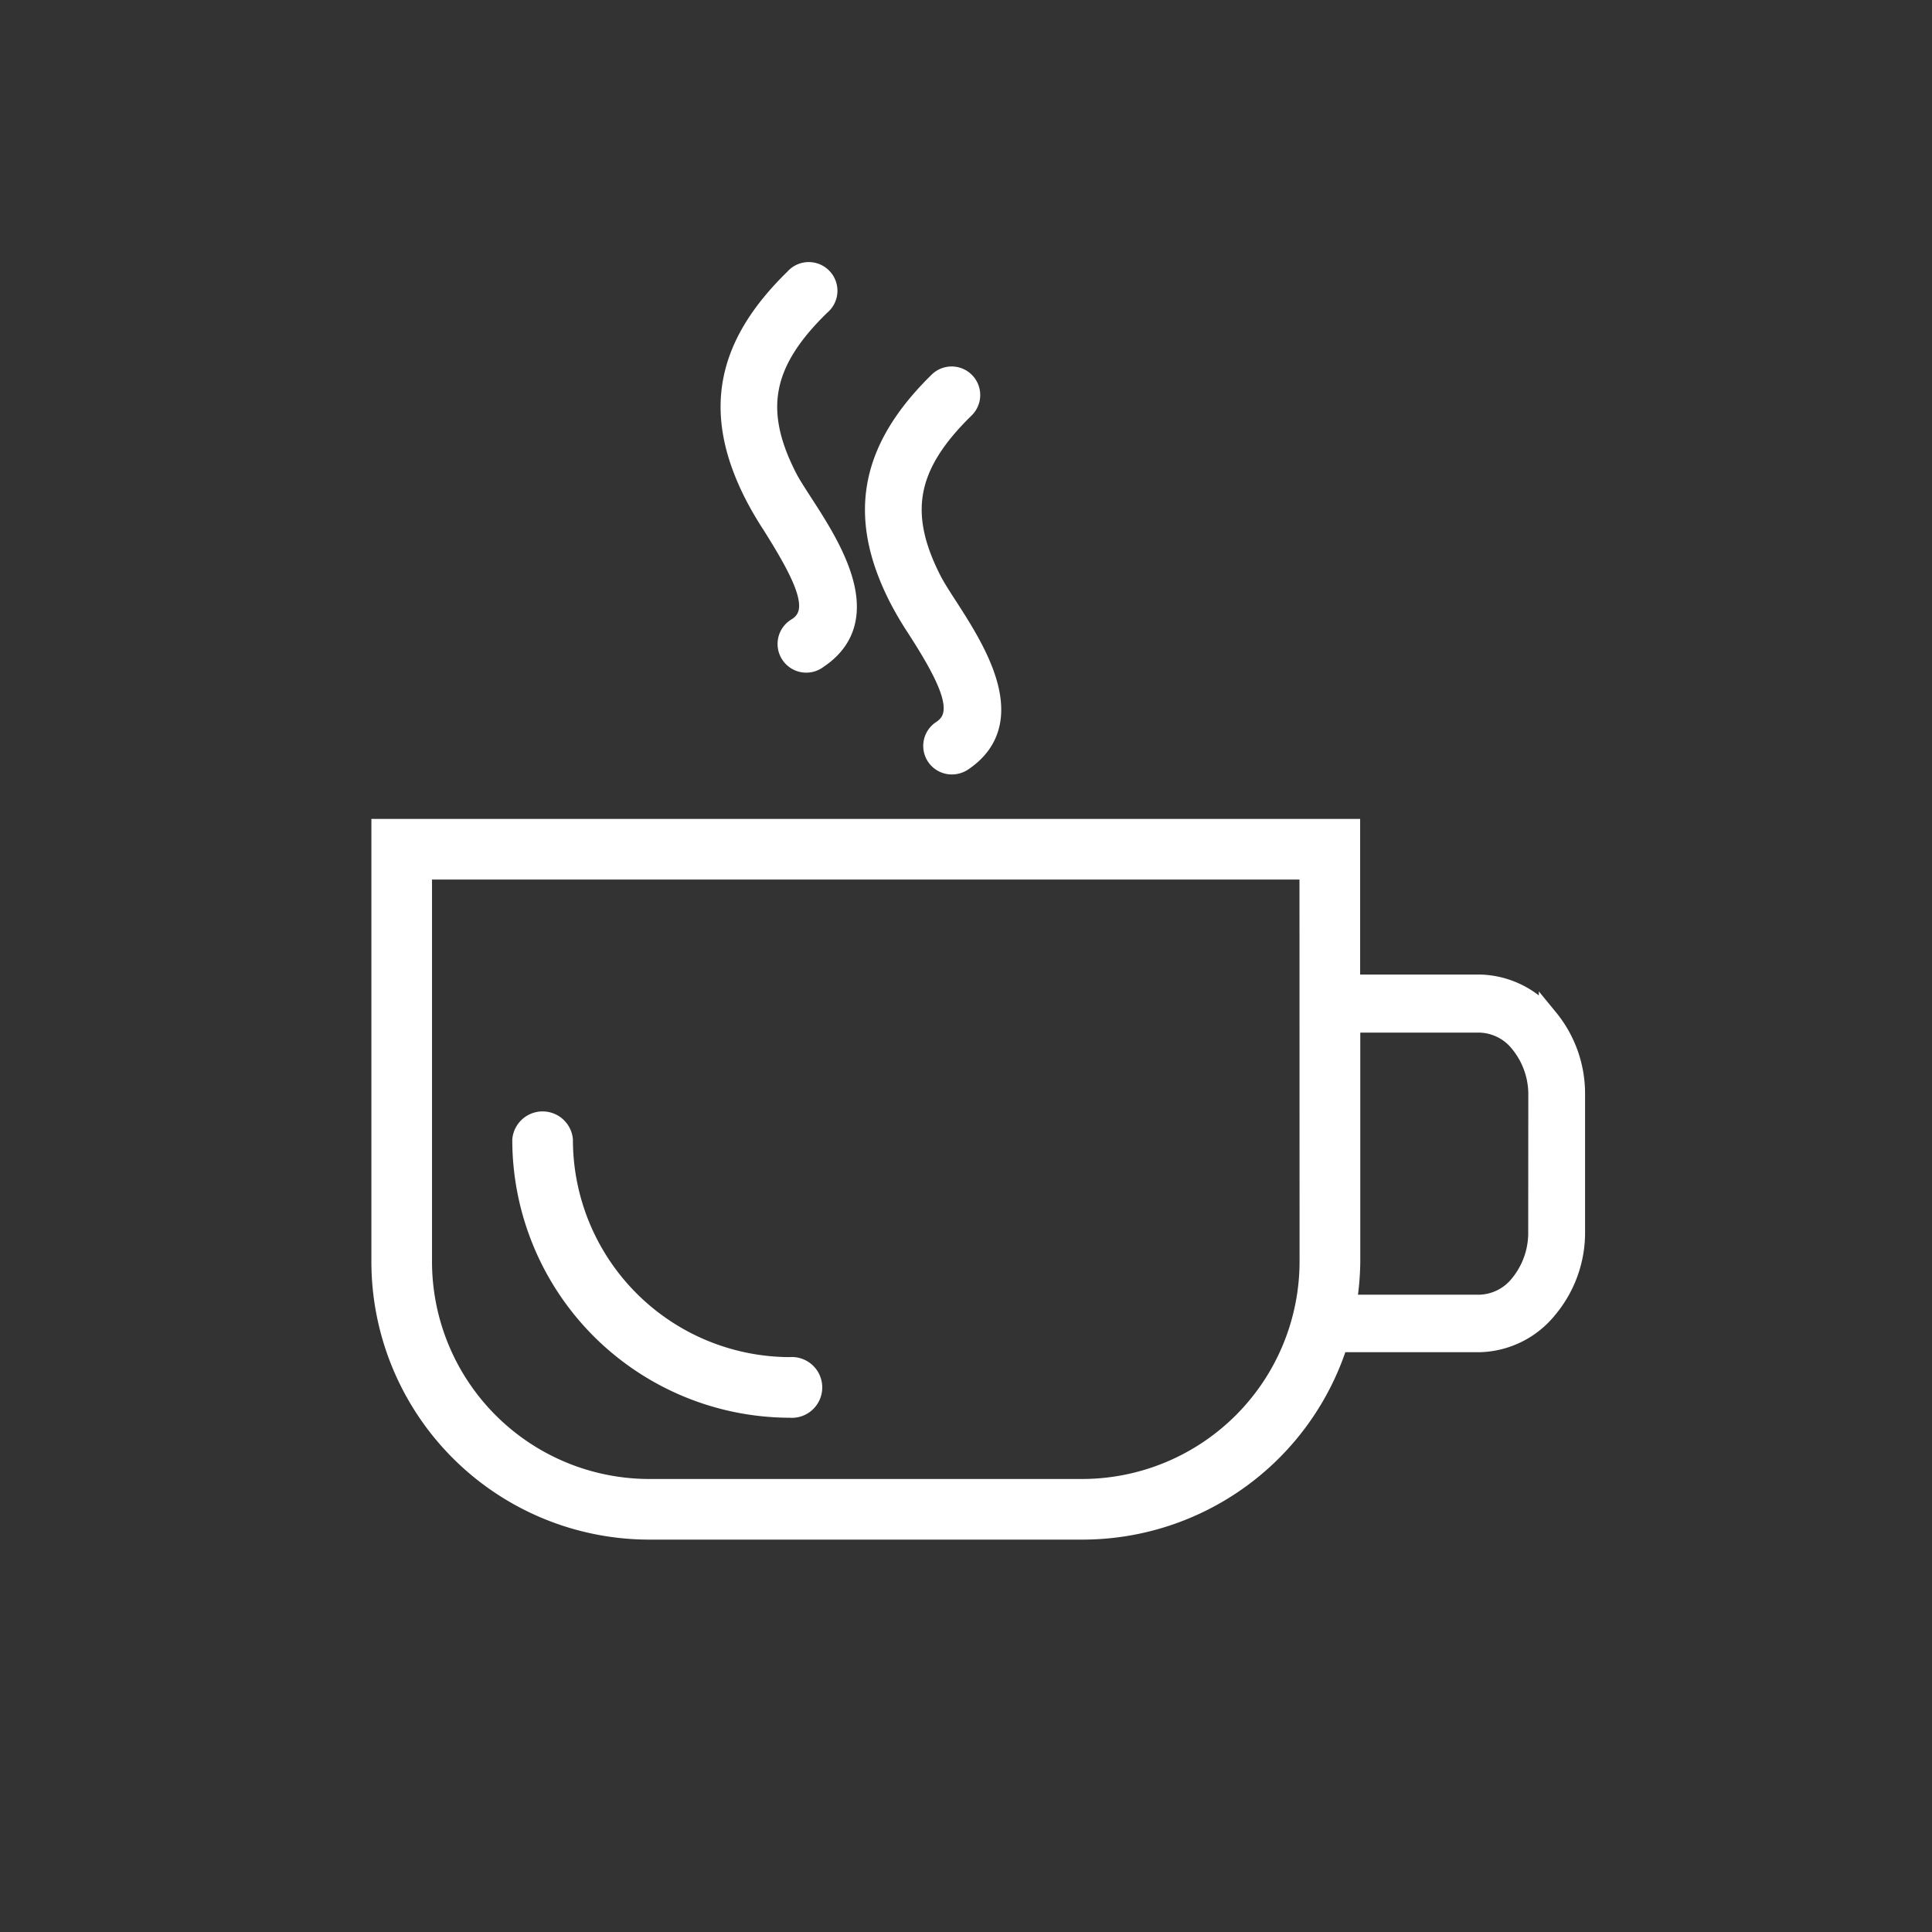 <?xml version="1.0" encoding="UTF-8"?> <svg xmlns="http://www.w3.org/2000/svg" xmlns:xlink="http://www.w3.org/1999/xlink" width="100" height="100" viewBox="0 0 100 100"><rect x="0" y="0" width="100" height="100" fill="#333333" stroke="none"/><defs><clipPath id="clip-path"><rect id="Rectangle_1408" data-name="Rectangle 1408" width="100" height="100" transform="translate(490 442)" fill="#fff"></rect></clipPath><clipPath id="clip-path-2"><rect id="Rectangle_1372" data-name="Rectangle 1372" width="83" height="83" transform="translate(180 1737)" fill="#fff" stroke="#fff" stroke-width="1"></rect></clipPath></defs><g id="Groupe_de_masques_85" data-name="Groupe de masques 85" transform="translate(-490 -442)" clip-path="url(#clip-path)"><g id="Groupe_de_masques_63" data-name="Groupe de masques 63" transform="translate(319 -1290)" clip-path="url(#clip-path-2)"><path id="Tracé_233" data-name="Tracé 233" d="M42.83,31.661c1.828,2.83,2.573,4.516,1.322,5.323a.977.977,0,0,0,.55,1.792,1.011,1.011,0,0,0,.541-.16c3.105-2.067.683-5.811-.763-8.056-.337-.515-.648-1.011-.825-1.357-1.774-3.487-1.26-5.962,1.721-8.872a.979.979,0,0,0-1.357-1.411c-3.549,3.469-4.25,6.9-2.12,11.143A16.983,16.983,0,0,0,42.83,31.661Zm-7.47-5.323c1.774,2.821,2.573,4.516,1.322,5.323a.985.985,0,1,0,1.091,1.632c3.1-2.067.683-5.811-.763-8.047-.337-.523-.657-1.011-.834-1.366-1.774-3.478-1.26-5.962,1.73-8.872A.985.985,0,1,0,36.54,13.6c-3.549,3.46-4.241,6.9-2.112,11.134A16.989,16.989,0,0,0,35.36,26.338Zm.949,45.735a1.074,1.074,0,1,0,0-2.138A11.755,11.755,0,0,1,24.581,58.188a1.074,1.074,0,0,0-2.138,0A13.893,13.893,0,0,0,36.31,72.073ZM75.577,51.907a4.684,4.684,0,0,0-3.549-1.774h-6.7V42.077H15.15V64.487A13.893,13.893,0,0,0,29.026,78.381H51.445a13.9,13.9,0,0,0,13.255-9.7h7.31a4.684,4.684,0,0,0,3.549-1.774,6.139,6.139,0,0,0,1.411-3.984v-7.1a6.139,6.139,0,0,0-1.393-3.921ZM63.192,64.487A11.764,11.764,0,0,1,51.445,76.243H29.026A11.755,11.755,0,0,1,17.288,64.487V44.215h45.9Zm11.835-1.535a4.2,4.2,0,0,1-.949,2.715,2.733,2.733,0,0,1-2.085,1.038H65.135a13.929,13.929,0,0,0,.2-2.218V52.138h6.663a2.733,2.733,0,0,1,2.085,1.038,4.2,4.2,0,0,1,.949,2.715Z" transform="translate(175.573 1732.809)" fill="#fff" stroke="#fff" stroke-width="1"></path></g></g></svg> 
